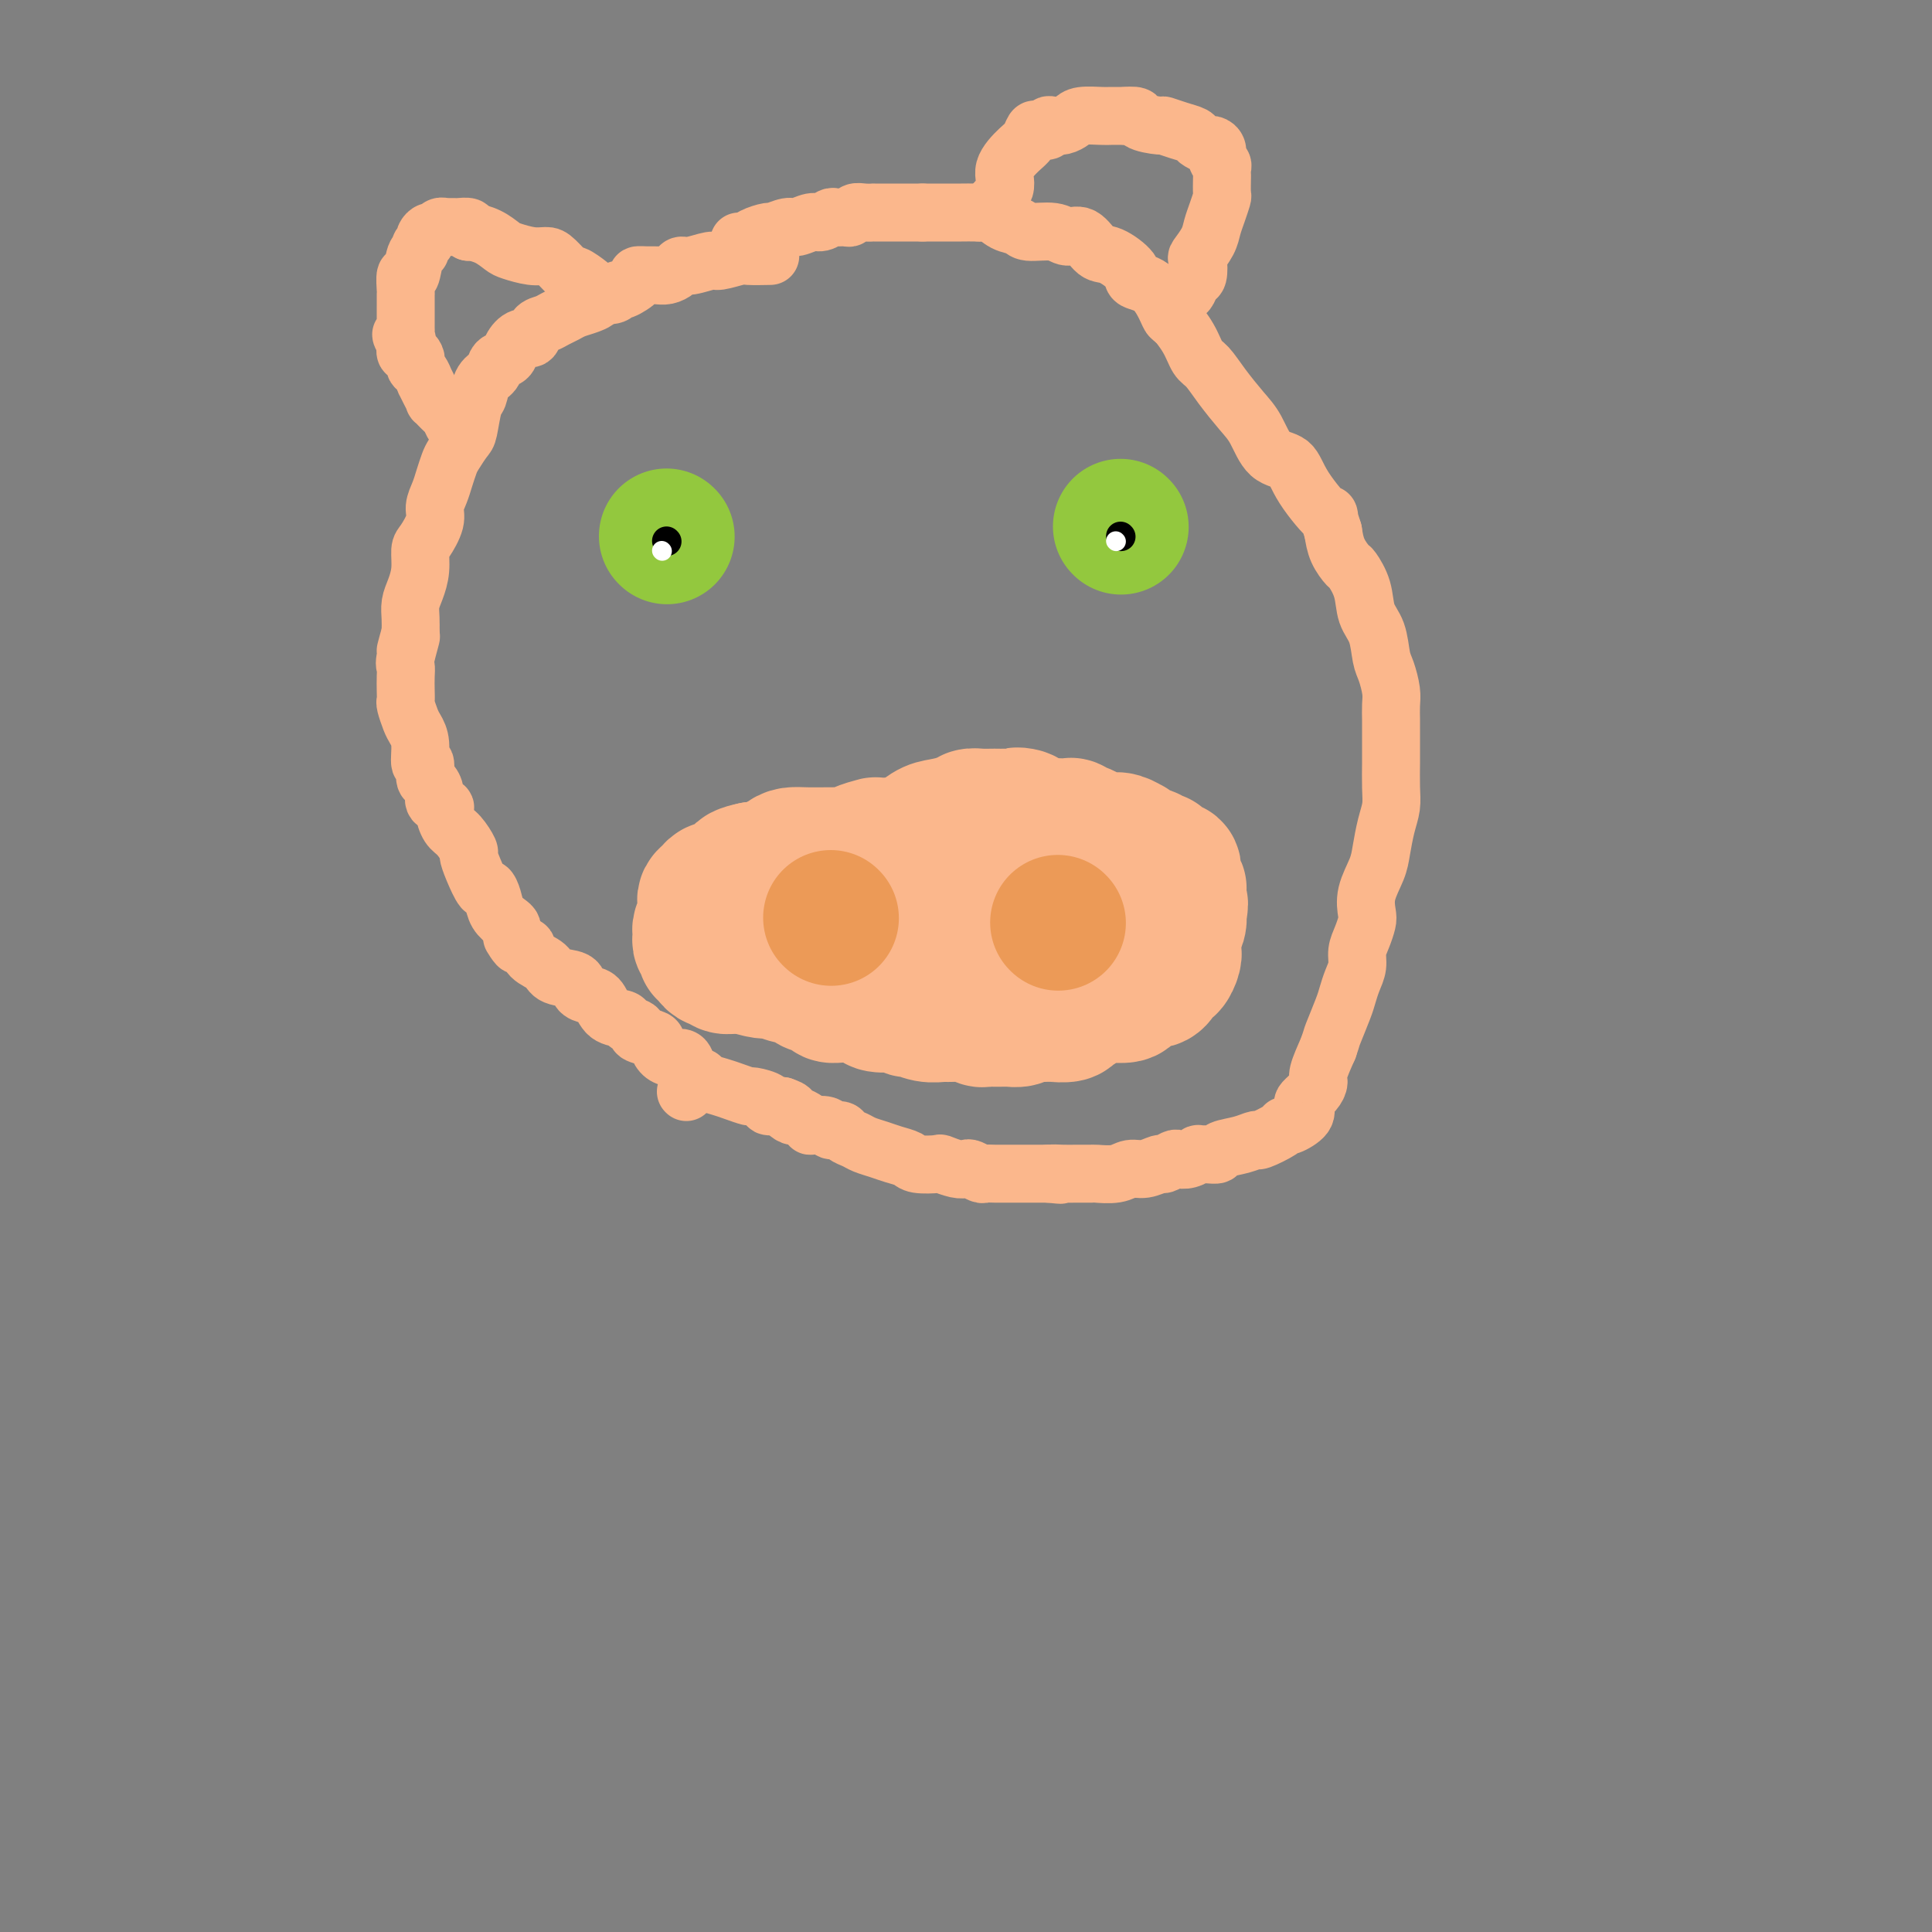 <svg viewBox='0 0 400 400' version='1.1' xmlns='http://www.w3.org/2000/svg' xmlns:xlink='http://www.w3.org/1999/xlink'><rect x="0" y="0" width="400" height="400" fill="#808080" stroke="none"/><g fill='none' stroke='#FBB78C' stroke-width='28' stroke-linecap='round' stroke-linejoin='round'><path d='M188,176c0.201,-0.423 0.401,-0.845 0,-1c-0.401,-0.155 -1.404,-0.041 -2,0c-0.596,0.041 -0.784,0.010 -1,0c-0.216,-0.010 -0.461,-0.000 -1,0c-0.539,0.000 -1.373,-0.010 -2,0c-0.627,0.010 -1.048,0.041 -1,0c0.048,-0.041 0.566,-0.155 0,0c-0.566,0.155 -2.215,0.577 -3,1c-0.785,0.423 -0.706,0.845 -1,1c-0.294,0.155 -0.961,0.041 -2,0c-1.039,-0.041 -2.452,-0.009 -3,0c-0.548,0.009 -0.233,-0.004 -1,0c-0.767,0.004 -2.617,0.026 -4,0c-1.383,-0.026 -2.298,-0.100 -3,0c-0.702,0.100 -1.189,0.373 -2,1c-0.811,0.627 -1.946,1.608 -3,2c-1.054,0.392 -2.027,0.196 -3,0'/><path d='M156,180c-5.064,1.027 -1.724,1.596 -1,2c0.724,0.404 -1.168,0.643 -2,1c-0.832,0.357 -0.604,0.831 -1,1c-0.396,0.169 -1.416,0.034 -2,0c-0.584,-0.034 -0.731,0.032 -1,0c-0.269,-0.032 -0.661,-0.163 -1,0c-0.339,0.163 -0.627,0.621 -1,1c-0.373,0.379 -0.831,0.678 -1,1c-0.169,0.322 -0.049,0.667 0,1c0.049,0.333 0.027,0.653 0,1c-0.027,0.347 -0.060,0.720 0,1c0.060,0.280 0.212,0.467 0,1c-0.212,0.533 -0.789,1.414 -1,2c-0.211,0.586 -0.058,0.878 0,1c0.058,0.122 0.019,0.074 0,0c-0.019,-0.074 -0.019,-0.174 0,0c0.019,0.174 0.058,0.621 0,1c-0.058,0.379 -0.213,0.690 0,1c0.213,0.310 0.793,0.618 1,1c0.207,0.382 0.041,0.837 0,1c-0.041,0.163 0.045,0.034 0,0c-0.045,-0.034 -0.219,0.028 0,0c0.219,-0.028 0.831,-0.147 1,0c0.169,0.147 -0.107,0.561 0,1c0.107,0.439 0.595,0.902 1,1c0.405,0.098 0.727,-0.170 1,0c0.273,0.170 0.497,0.776 1,1c0.503,0.224 1.287,0.064 2,0c0.713,-0.064 1.357,-0.032 2,0'/><path d='M154,200c1.590,0.394 3.064,0.879 4,1c0.936,0.121 1.333,-0.123 2,0c0.667,0.123 1.603,0.611 3,1c1.397,0.389 3.256,0.679 4,1c0.744,0.321 0.374,0.675 1,1c0.626,0.325 2.248,0.623 3,1c0.752,0.377 0.634,0.833 1,1c0.366,0.167 1.215,0.044 2,0c0.785,-0.044 1.506,-0.009 2,0c0.494,0.009 0.760,-0.008 1,0c0.240,0.008 0.454,0.041 1,0c0.546,-0.041 1.423,-0.154 2,0c0.577,0.154 0.855,0.576 1,1c0.145,0.424 0.158,0.850 1,1c0.842,0.150 2.514,0.025 3,0c0.486,-0.025 -0.215,0.050 0,0c0.215,-0.050 1.346,-0.224 2,0c0.654,0.224 0.831,0.845 1,1c0.169,0.155 0.332,-0.156 1,0c0.668,0.156 1.842,0.778 3,1c1.158,0.222 2.299,0.046 3,0c0.701,-0.046 0.960,0.040 2,0c1.040,-0.040 2.860,-0.207 4,0c1.140,0.207 1.601,0.788 2,1c0.399,0.212 0.736,0.057 1,0c0.264,-0.057 0.456,-0.014 1,0c0.544,0.014 1.441,0.001 2,0c0.559,-0.001 0.779,0.010 1,0c0.221,-0.010 0.444,-0.041 1,0c0.556,0.041 1.445,0.155 2,0c0.555,-0.155 0.778,-0.577 1,-1'/><path d='M212,210c3.288,-0.000 1.509,-0.000 1,0c-0.509,0.000 0.253,0.001 1,0c0.747,-0.001 1.481,-0.004 2,0c0.519,0.004 0.824,0.013 1,0c0.176,-0.013 0.223,-0.050 1,0c0.777,0.050 2.286,0.185 3,0c0.714,-0.185 0.634,-0.691 1,-1c0.366,-0.309 1.177,-0.423 2,-1c0.823,-0.577 1.657,-1.618 2,-2c0.343,-0.382 0.195,-0.105 1,0c0.805,0.105 2.562,0.040 3,0c0.438,-0.040 -0.445,-0.053 0,0c0.445,0.053 2.217,0.173 3,0c0.783,-0.173 0.578,-0.639 1,-1c0.422,-0.361 1.472,-0.618 2,-1c0.528,-0.382 0.533,-0.890 1,-1c0.467,-0.110 1.396,0.176 2,0c0.604,-0.176 0.883,-0.816 1,-1c0.117,-0.184 0.074,0.088 0,0c-0.074,-0.088 -0.177,-0.535 0,-1c0.177,-0.465 0.636,-0.946 1,-1c0.364,-0.054 0.633,0.320 1,0c0.367,-0.320 0.831,-1.333 1,-2c0.169,-0.667 0.044,-0.986 0,-1c-0.044,-0.014 -0.008,0.278 0,0c0.008,-0.278 -0.012,-1.124 0,-2c0.012,-0.876 0.055,-1.781 0,-2c-0.055,-0.219 -0.207,0.249 0,0c0.207,-0.249 0.773,-1.214 1,-2c0.227,-0.786 0.113,-1.393 0,-2'/><path d='M244,189c0.772,-2.591 0.203,-2.070 0,-2c-0.203,0.070 -0.040,-0.311 0,-1c0.040,-0.689 -0.042,-1.685 0,-2c0.042,-0.315 0.208,0.052 0,0c-0.208,-0.052 -0.789,-0.522 -1,-1c-0.211,-0.478 -0.050,-0.963 0,-1c0.050,-0.037 -0.010,0.375 0,0c0.010,-0.375 0.091,-1.535 0,-2c-0.091,-0.465 -0.353,-0.234 -1,0c-0.647,0.234 -1.678,0.470 -2,0c-0.322,-0.470 0.065,-1.645 0,-2c-0.065,-0.355 -0.582,0.111 -1,0c-0.418,-0.111 -0.737,-0.799 -1,-1c-0.263,-0.201 -0.469,0.086 -1,0c-0.531,-0.086 -1.388,-0.545 -2,-1c-0.612,-0.455 -0.979,-0.906 -1,-1c-0.021,-0.094 0.304,0.168 0,0c-0.304,-0.168 -1.237,-0.767 -2,-1c-0.763,-0.233 -1.356,-0.100 -2,0c-0.644,0.100 -1.338,0.167 -2,0c-0.662,-0.167 -1.290,-0.566 -2,-1c-0.710,-0.434 -1.500,-0.901 -2,-1c-0.500,-0.099 -0.710,0.170 -1,0c-0.290,-0.170 -0.660,-0.777 -1,-1c-0.340,-0.223 -0.649,-0.060 -1,0c-0.351,0.060 -0.746,0.017 -1,0c-0.254,-0.017 -0.369,-0.007 -1,0c-0.631,0.007 -1.777,0.012 -2,0c-0.223,-0.012 0.479,-0.042 0,0c-0.479,0.042 -2.137,0.155 -3,0c-0.863,-0.155 -0.932,-0.577 -1,-1'/><path d='M213,170c-4.696,-1.773 -1.436,-1.207 -1,-1c0.436,0.207 -1.953,0.055 -3,0c-1.047,-0.055 -0.754,-0.012 -1,0c-0.246,0.012 -1.031,-0.007 -2,0c-0.969,0.007 -2.120,0.042 -3,0c-0.880,-0.042 -1.488,-0.159 -2,0c-0.512,0.159 -0.928,0.596 -2,1c-1.072,0.404 -2.800,0.777 -4,1c-1.200,0.223 -1.872,0.297 -3,1c-1.128,0.703 -2.713,2.034 -4,3c-1.287,0.966 -2.277,1.565 -3,2c-0.723,0.435 -1.178,0.705 -2,1c-0.822,0.295 -2.010,0.614 -3,1c-0.990,0.386 -1.782,0.838 -2,1c-0.218,0.162 0.137,0.032 0,0c-0.137,-0.032 -0.765,0.032 -1,0c-0.235,-0.032 -0.078,-0.162 0,0c0.078,0.162 0.076,0.615 0,1c-0.076,0.385 -0.228,0.703 0,1c0.228,0.297 0.834,0.573 1,1c0.166,0.427 -0.107,1.004 0,1c0.107,-0.004 0.595,-0.589 1,0c0.405,0.589 0.725,2.351 2,3c1.275,0.649 3.503,0.185 4,0c0.497,-0.185 -0.737,-0.091 1,0c1.737,0.091 6.446,0.179 9,0c2.554,-0.179 2.953,-0.625 4,-1c1.047,-0.375 2.744,-0.678 5,-1c2.256,-0.322 5.073,-0.663 7,-1c1.927,-0.337 2.963,-0.668 4,-1'/><path d='M215,183c6.047,-0.771 4.163,-0.700 4,-1c-0.163,-0.300 1.393,-0.971 2,-1c0.607,-0.029 0.265,0.584 0,1c-0.265,0.416 -0.453,0.634 -1,1c-0.547,0.366 -1.452,0.879 -2,1c-0.548,0.121 -0.741,-0.151 -1,0c-0.259,0.151 -0.586,0.727 -1,1c-0.414,0.273 -0.914,0.245 -2,1c-1.086,0.755 -2.759,2.293 -4,3c-1.241,0.707 -2.051,0.585 -4,1c-1.949,0.415 -5.036,1.369 -7,2c-1.964,0.631 -2.803,0.940 -4,1c-1.197,0.060 -2.752,-0.127 -4,0c-1.248,0.127 -2.190,0.570 -3,1c-0.810,0.430 -1.487,0.846 -2,1c-0.513,0.154 -0.861,0.044 -1,0c-0.139,-0.044 -0.070,-0.022 0,0'/></g>
<g fill='none' stroke='#EC9A57' stroke-width='28' stroke-linecap='round' stroke-linejoin='round'><path d='M172,190c0.000,0.000 0.100,0.100 0.1,0.1'/><path d='M219,191c0.000,0.000 0.100,0.100 0.1,0.1'/></g>
<g fill='none' stroke='#93C83E' stroke-width='28' stroke-linecap='round' stroke-linejoin='round'><path d='M138,111c0.000,0.000 0.100,0.100 0.1,0.1'/><path d='M232,109c0.000,0.000 0.100,0.100 0.1,0.1'/></g>
<g fill='none' stroke='#000000' stroke-width='6' stroke-linecap='round' stroke-linejoin='round'><path d='M138,112c0.000,0.000 0.100,0.100 0.1,0.1'/><path d='M232,111c0.000,0.000 0.100,0.100 0.1,0.1'/></g>
<g fill='none' stroke='#FFFFFF' stroke-width='4' stroke-linecap='round' stroke-linejoin='round'><path d='M231,112c0.000,0.000 0.100,0.100 0.1,0.1'/><path d='M137,114c0.000,0.000 0.100,0.100 0.1,0.1'/></g>
<g fill='none' stroke='#FBB78C' stroke-width='12' stroke-linecap='round' stroke-linejoin='round'><path d='M159,53c0.423,-0.009 0.845,-0.017 0,0c-0.845,0.017 -2.958,0.061 -4,0c-1.042,-0.061 -1.015,-0.227 -2,0c-0.985,0.227 -2.984,0.848 -4,1c-1.016,0.152 -1.049,-0.166 -2,0c-0.951,0.166 -2.821,0.815 -4,1c-1.179,0.185 -1.666,-0.094 -2,0c-0.334,0.094 -0.514,0.561 -1,1c-0.486,0.439 -1.276,0.851 -2,1c-0.724,0.149 -1.381,0.034 -2,0c-0.619,-0.034 -1.199,0.014 -2,0c-0.801,-0.014 -1.824,-0.091 -2,0c-0.176,0.091 0.494,0.350 0,1c-0.494,0.650 -2.153,1.690 -3,2c-0.847,0.310 -0.882,-0.109 -1,0c-0.118,0.109 -0.319,0.745 -1,1c-0.681,0.255 -1.840,0.127 -3,0'/><path d='M124,61c-5.622,1.416 -2.178,0.957 -1,1c1.178,0.043 0.089,0.589 -1,1c-1.089,0.411 -2.180,0.686 -3,1c-0.820,0.314 -1.371,0.666 -2,1c-0.629,0.334 -1.337,0.648 -2,1c-0.663,0.352 -1.281,0.741 -2,1c-0.719,0.259 -1.539,0.388 -2,1c-0.461,0.612 -0.561,1.707 -1,2c-0.439,0.293 -1.216,-0.217 -2,0c-0.784,0.217 -1.576,1.159 -2,2c-0.424,0.841 -0.481,1.581 -1,2c-0.519,0.419 -1.501,0.518 -2,1c-0.499,0.482 -0.515,1.348 -1,2c-0.485,0.652 -1.438,1.090 -2,2c-0.562,0.910 -0.732,2.292 -1,3c-0.268,0.708 -0.635,0.741 -1,2c-0.365,1.259 -0.728,3.744 -1,5c-0.272,1.256 -0.454,1.284 -1,2c-0.546,0.716 -1.457,2.120 -2,3c-0.543,0.880 -0.718,1.234 -1,2c-0.282,0.766 -0.670,1.942 -1,3c-0.330,1.058 -0.600,1.997 -1,3c-0.400,1.003 -0.930,2.070 -1,3c-0.070,0.930 0.318,1.722 0,3c-0.318,1.278 -1.343,3.041 -2,4c-0.657,0.959 -0.947,1.113 -1,2c-0.053,0.887 0.129,2.506 0,4c-0.129,1.494 -0.571,2.864 -1,4c-0.429,1.136 -0.846,2.036 -1,3c-0.154,0.964 -0.044,1.990 0,3c0.044,1.010 0.022,2.005 0,3'/><path d='M85,131c-2.260,8.055 -0.409,2.192 0,1c0.409,-1.192 -0.622,2.287 -1,4c-0.378,1.713 -0.102,1.662 0,2c0.102,0.338 0.030,1.067 0,2c-0.030,0.933 -0.020,2.070 0,3c0.020,0.930 0.048,1.654 0,2c-0.048,0.346 -0.172,0.315 0,1c0.172,0.685 0.638,2.086 1,3c0.362,0.914 0.618,1.342 1,2c0.382,0.658 0.890,1.548 1,3c0.110,1.452 -0.176,3.467 0,4c0.176,0.533 0.816,-0.415 1,0c0.184,0.415 -0.086,2.192 0,3c0.086,0.808 0.530,0.648 1,1c0.470,0.352 0.965,1.215 1,2c0.035,0.785 -0.392,1.493 0,2c0.392,0.507 1.601,0.812 2,1c0.399,0.188 -0.013,0.259 0,1c0.013,0.741 0.450,2.153 1,3c0.550,0.847 1.212,1.128 2,2c0.788,0.872 1.703,2.334 2,3c0.297,0.666 -0.022,0.537 0,1c0.022,0.463 0.386,1.517 1,3c0.614,1.483 1.477,3.395 2,4c0.523,0.605 0.704,-0.098 1,0c0.296,0.098 0.706,0.997 1,2c0.294,1.003 0.471,2.111 1,3c0.529,0.889 1.410,1.558 2,2c0.590,0.442 0.890,0.658 1,1c0.110,0.342 0.032,0.812 0,1c-0.032,0.188 -0.016,0.094 0,0'/><path d='M106,193c2.678,5.049 0.374,1.670 0,1c-0.374,-0.670 1.182,1.369 2,2c0.818,0.631 0.899,-0.144 1,0c0.101,0.144 0.222,1.208 1,2c0.778,0.792 2.214,1.312 3,2c0.786,0.688 0.921,1.544 2,2c1.079,0.456 3.103,0.511 4,1c0.897,0.489 0.668,1.412 1,2c0.332,0.588 1.225,0.840 2,1c0.775,0.160 1.431,0.228 2,1c0.569,0.772 1.050,2.248 2,3c0.950,0.752 2.370,0.779 3,1c0.630,0.221 0.469,0.636 1,1c0.531,0.364 1.752,0.679 2,1c0.248,0.321 -0.478,0.650 0,1c0.478,0.350 2.159,0.720 3,1c0.841,0.280 0.841,0.469 1,1c0.159,0.531 0.475,1.403 1,2c0.525,0.597 1.258,0.919 2,1c0.742,0.081 1.492,-0.081 2,0c0.508,0.081 0.772,0.403 1,1c0.228,0.597 0.419,1.469 1,2c0.581,0.531 1.550,0.721 2,1c0.450,0.279 0.380,0.648 1,1c0.620,0.352 1.929,0.685 3,1c1.071,0.315 1.903,0.610 3,1c1.097,0.390 2.460,0.875 3,1c0.540,0.125 0.258,-0.111 1,0c0.742,0.111 2.507,0.568 3,1c0.493,0.432 -0.288,0.838 0,1c0.288,0.162 1.644,0.081 3,0'/><path d='M162,229c2.650,0.936 1.275,0.776 1,1c-0.275,0.224 0.550,0.831 1,1c0.450,0.169 0.524,-0.099 1,0c0.476,0.099 1.355,0.566 2,1c0.645,0.434 1.055,0.833 1,1c-0.055,0.167 -0.577,0.100 0,0c0.577,-0.100 2.252,-0.234 3,0c0.748,0.234 0.570,0.836 1,1c0.430,0.164 1.469,-0.111 2,0c0.531,0.111 0.553,0.607 1,1c0.447,0.393 1.317,0.682 2,1c0.683,0.318 1.178,0.663 2,1c0.822,0.337 1.972,0.665 3,1c1.028,0.335 1.933,0.677 3,1c1.067,0.323 2.295,0.626 3,1c0.705,0.374 0.886,0.818 2,1c1.114,0.182 3.162,0.100 4,0c0.838,-0.100 0.466,-0.219 1,0c0.534,0.219 1.974,0.777 3,1c1.026,0.223 1.640,0.112 2,0c0.360,-0.112 0.467,-0.226 1,0c0.533,0.226 1.491,0.793 2,1c0.509,0.207 0.570,0.056 1,0c0.430,-0.056 1.228,-0.015 2,0c0.772,0.015 1.519,0.004 2,0c0.481,-0.004 0.695,-0.001 1,0c0.305,0.001 0.701,0.000 1,0c0.299,-0.000 0.503,-0.000 1,0c0.497,0.000 1.288,0.000 2,0c0.712,-0.000 1.346,-0.000 2,0c0.654,0.000 1.327,0.000 2,0'/><path d='M217,243c4.627,0.464 1.695,0.124 1,0c-0.695,-0.124 0.846,-0.032 2,0c1.154,0.032 1.922,0.005 3,0c1.078,-0.005 2.465,0.014 3,0c0.535,-0.014 0.217,-0.060 1,0c0.783,0.060 2.667,0.227 4,0c1.333,-0.227 2.115,-0.849 3,-1c0.885,-0.151 1.871,0.170 3,0c1.129,-0.170 2.399,-0.829 3,-1c0.601,-0.171 0.533,0.147 1,0c0.467,-0.147 1.468,-0.757 2,-1c0.532,-0.243 0.593,-0.118 1,0c0.407,0.118 1.160,0.229 2,0c0.840,-0.229 1.767,-0.796 2,-1c0.233,-0.204 -0.227,-0.043 0,0c0.227,0.043 1.140,-0.031 2,0c0.860,0.031 1.666,0.168 2,0c0.334,-0.168 0.195,-0.640 1,-1c0.805,-0.360 2.555,-0.608 4,-1c1.445,-0.392 2.584,-0.926 3,-1c0.416,-0.074 0.109,0.314 1,0c0.891,-0.314 2.982,-1.331 4,-2c1.018,-0.669 0.965,-0.990 1,-1c0.035,-0.010 0.159,0.293 1,0c0.841,-0.293 2.397,-1.181 3,-2c0.603,-0.819 0.251,-1.568 0,-2c-0.251,-0.432 -0.402,-0.547 0,-1c0.402,-0.453 1.355,-1.245 2,-2c0.645,-0.755 0.981,-1.472 1,-2c0.019,-0.528 -0.280,-0.865 0,-2c0.280,-1.135 1.140,-3.067 2,-5'/><path d='M275,217c0.892,-2.580 0.621,-2.031 1,-3c0.379,-0.969 1.407,-3.456 2,-5c0.593,-1.544 0.750,-2.145 1,-3c0.250,-0.855 0.592,-1.962 1,-3c0.408,-1.038 0.880,-2.006 1,-3c0.120,-0.994 -0.113,-2.014 0,-3c0.113,-0.986 0.573,-1.937 1,-3c0.427,-1.063 0.821,-2.240 1,-3c0.179,-0.760 0.142,-1.105 0,-2c-0.142,-0.895 -0.388,-2.339 0,-4c0.388,-1.661 1.410,-3.538 2,-5c0.590,-1.462 0.746,-2.510 1,-4c0.254,-1.490 0.604,-3.421 1,-5c0.396,-1.579 0.838,-2.806 1,-4c0.162,-1.194 0.043,-2.354 0,-4c-0.043,-1.646 -0.012,-3.777 0,-5c0.012,-1.223 0.003,-1.538 0,-2c-0.003,-0.462 0.000,-1.070 0,-2c-0.000,-0.930 -0.003,-2.182 0,-3c0.003,-0.818 0.012,-1.203 0,-2c-0.012,-0.797 -0.043,-2.005 0,-3c0.043,-0.995 0.162,-1.776 0,-3c-0.162,-1.224 -0.606,-2.889 -1,-4c-0.394,-1.111 -0.740,-1.668 -1,-3c-0.260,-1.332 -0.436,-3.441 -1,-5c-0.564,-1.559 -1.517,-2.570 -2,-4c-0.483,-1.430 -0.497,-3.281 -1,-5c-0.503,-1.719 -1.496,-3.306 -2,-4c-0.504,-0.694 -0.520,-0.495 -1,-1c-0.480,-0.505 -1.423,-1.716 -2,-3c-0.577,-1.284 -0.789,-2.642 -1,-4'/><path d='M276,110c-1.814,-5.498 -0.348,-2.743 -1,-3c-0.652,-0.257 -3.423,-3.526 -5,-6c-1.577,-2.474 -1.962,-4.152 -3,-5c-1.038,-0.848 -2.729,-0.864 -4,-2c-1.271,-1.136 -2.123,-3.391 -3,-5c-0.877,-1.609 -1.781,-2.572 -3,-4c-1.219,-1.428 -2.754,-3.322 -4,-5c-1.246,-1.678 -2.202,-3.138 -3,-4c-0.798,-0.862 -1.436,-1.124 -2,-2c-0.564,-0.876 -1.052,-2.367 -2,-4c-0.948,-1.633 -2.356,-3.409 -3,-4c-0.644,-0.591 -0.525,0.002 -1,-1c-0.475,-1.002 -1.544,-3.600 -3,-5c-1.456,-1.400 -3.299,-1.602 -4,-2c-0.701,-0.398 -0.260,-0.991 -1,-2c-0.740,-1.009 -2.660,-2.432 -4,-3c-1.340,-0.568 -2.100,-0.281 -3,-1c-0.900,-0.719 -1.941,-2.445 -3,-3c-1.059,-0.555 -2.135,0.060 -3,0c-0.865,-0.060 -1.519,-0.794 -3,-1c-1.481,-0.206 -3.787,0.117 -5,0c-1.213,-0.117 -1.331,-0.672 -2,-1c-0.669,-0.328 -1.889,-0.428 -3,-1c-1.111,-0.572 -2.114,-1.617 -3,-2c-0.886,-0.383 -1.655,-0.102 -2,0c-0.345,0.102 -0.266,0.027 -1,0c-0.734,-0.027 -2.282,-0.007 -3,0c-0.718,0.007 -0.605,0.002 -1,0c-0.395,-0.002 -1.299,-0.001 -2,0c-0.701,0.001 -1.200,0.000 -2,0c-0.800,-0.000 -1.900,-0.000 -3,0'/><path d='M191,44c-2.799,-0.000 -2.797,-0.000 -3,0c-0.203,0.000 -0.610,0.000 -1,0c-0.390,-0.000 -0.762,-0.001 -2,0c-1.238,0.001 -3.340,0.004 -4,0c-0.660,-0.004 0.123,-0.015 0,0c-0.123,0.015 -1.150,0.057 -2,0c-0.850,-0.057 -1.522,-0.212 -2,0c-0.478,0.212 -0.761,0.793 -1,1c-0.239,0.207 -0.433,0.040 -1,0c-0.567,-0.040 -1.507,0.046 -2,0c-0.493,-0.046 -0.539,-0.224 -1,0c-0.461,0.224 -1.336,0.848 -2,1c-0.664,0.152 -1.118,-0.170 -2,0c-0.882,0.170 -2.194,0.833 -3,1c-0.806,0.167 -1.106,-0.162 -2,0c-0.894,0.162 -2.382,0.814 -3,1c-0.618,0.186 -0.364,-0.094 -1,0c-0.636,0.094 -2.160,0.561 -3,1c-0.840,0.439 -0.996,0.850 -1,1c-0.004,0.150 0.143,0.040 0,0c-0.143,-0.040 -0.577,-0.011 -1,0c-0.423,0.011 -0.835,0.003 -1,0c-0.165,-0.003 -0.082,-0.002 0,0'/><path d='M142,226c0.000,0.000 0.100,0.100 0.1,0.1'/><path d='M96,88c-0.336,-0.057 -0.672,-0.114 -1,0c-0.328,0.114 -0.647,0.400 -1,0c-0.353,-0.400 -0.738,-1.486 -1,-2c-0.262,-0.514 -0.400,-0.457 -1,-1c-0.600,-0.543 -1.663,-1.685 -2,-2c-0.337,-0.315 0.050,0.196 0,0c-0.050,-0.196 -0.539,-1.099 -1,-2c-0.461,-0.901 -0.894,-1.800 -1,-2c-0.106,-0.200 0.116,0.297 0,0c-0.116,-0.297 -0.570,-1.390 -1,-2c-0.430,-0.610 -0.837,-0.736 -1,-1c-0.163,-0.264 -0.082,-0.665 0,-1c0.082,-0.335 0.166,-0.605 0,-1c-0.166,-0.395 -0.583,-0.914 -1,-1c-0.417,-0.086 -0.833,0.261 -1,0c-0.167,-0.261 -0.083,-1.131 0,-2'/><path d='M84,71c-1.856,-2.869 -0.497,-1.542 0,-1c0.497,0.542 0.133,0.299 0,0c-0.133,-0.299 -0.036,-0.653 0,-1c0.036,-0.347 0.010,-0.686 0,-1c-0.010,-0.314 -0.003,-0.603 0,-1c0.003,-0.397 0.001,-0.902 0,-1c-0.001,-0.098 -0.001,0.210 0,0c0.001,-0.210 0.003,-0.938 0,-2c-0.003,-1.062 -0.012,-2.456 0,-3c0.012,-0.544 0.046,-0.236 0,-1c-0.046,-0.764 -0.171,-2.600 0,-3c0.171,-0.400 0.638,0.635 1,0c0.362,-0.635 0.619,-2.940 1,-4c0.381,-1.060 0.886,-0.875 1,-1c0.114,-0.125 -0.163,-0.559 0,-1c0.163,-0.441 0.765,-0.888 1,-1c0.235,-0.112 0.104,0.110 0,0c-0.104,-0.110 -0.182,-0.551 0,-1c0.182,-0.449 0.622,-0.905 1,-1c0.378,-0.095 0.694,0.171 1,0c0.306,-0.171 0.603,-0.778 1,-1c0.397,-0.222 0.894,-0.060 1,0c0.106,0.060 -0.180,0.016 0,0c0.180,-0.016 0.826,-0.005 1,0c0.174,0.005 -0.125,0.004 0,0c0.125,-0.004 0.673,-0.011 1,0c0.327,0.011 0.434,0.042 1,0c0.566,-0.042 1.590,-0.155 2,0c0.410,0.155 0.205,0.577 0,1'/><path d='M97,48c1.171,-0.031 0.599,-0.110 1,0c0.401,0.110 1.774,0.407 3,1c1.226,0.593 2.305,1.480 3,2c0.695,0.520 1.006,0.673 2,1c0.994,0.327 2.670,0.828 4,1c1.330,0.172 2.314,0.014 3,0c0.686,-0.014 1.074,0.116 2,1c0.926,0.884 2.390,2.523 3,3c0.610,0.477 0.367,-0.208 1,0c0.633,0.208 2.142,1.310 3,2c0.858,0.690 1.065,0.968 1,1c-0.065,0.032 -0.402,-0.184 0,0c0.402,0.184 1.543,0.767 2,1c0.457,0.233 0.228,0.117 0,0'/><path d='M204,44c0.062,-0.062 0.125,-0.123 1,-1c0.875,-0.877 2.564,-2.568 3,-4c0.436,-1.432 -0.379,-2.605 0,-4c0.379,-1.395 1.952,-3.014 3,-4c1.048,-0.986 1.573,-1.340 2,-2c0.427,-0.660 0.758,-1.627 1,-2c0.242,-0.373 0.396,-0.152 1,0c0.604,0.152 1.657,0.234 2,0c0.343,-0.234 -0.023,-0.784 0,-1c0.023,-0.216 0.437,-0.096 1,0c0.563,0.096 1.277,0.169 2,0c0.723,-0.169 1.456,-0.581 2,-1c0.544,-0.419 0.898,-0.844 2,-1c1.102,-0.156 2.950,-0.042 4,0c1.050,0.042 1.300,0.012 2,0c0.700,-0.012 1.850,-0.006 3,0'/><path d='M233,24c3.228,-0.302 2.298,0.444 3,1c0.702,0.556 3.038,0.922 4,1c0.962,0.078 0.552,-0.133 1,0c0.448,0.133 1.755,0.609 3,1c1.245,0.391 2.429,0.695 3,1c0.571,0.305 0.530,0.610 1,1c0.470,0.390 1.450,0.864 2,1c0.550,0.136 0.669,-0.066 1,0c0.331,0.066 0.873,0.399 1,1c0.127,0.601 -0.162,1.468 0,2c0.162,0.532 0.775,0.728 1,1c0.225,0.272 0.061,0.621 0,1c-0.061,0.379 -0.019,0.790 0,1c0.019,0.210 0.016,0.219 0,1c-0.016,0.781 -0.045,2.333 0,3c0.045,0.667 0.162,0.449 0,1c-0.162,0.551 -0.604,1.872 -1,3c-0.396,1.128 -0.746,2.064 -1,3c-0.254,0.936 -0.411,1.871 -1,3c-0.589,1.129 -1.611,2.453 -2,3c-0.389,0.547 -0.145,0.318 0,1c0.145,0.682 0.193,2.277 0,3c-0.193,0.723 -0.625,0.575 -1,1c-0.375,0.425 -0.693,1.422 -1,2c-0.307,0.578 -0.604,0.737 -1,1c-0.396,0.263 -0.891,0.631 -1,1c-0.109,0.369 0.167,0.738 0,1c-0.167,0.262 -0.776,0.417 -1,1c-0.224,0.583 -0.064,1.595 0,2c0.064,0.405 0.032,0.202 0,0'/></g>
</svg>